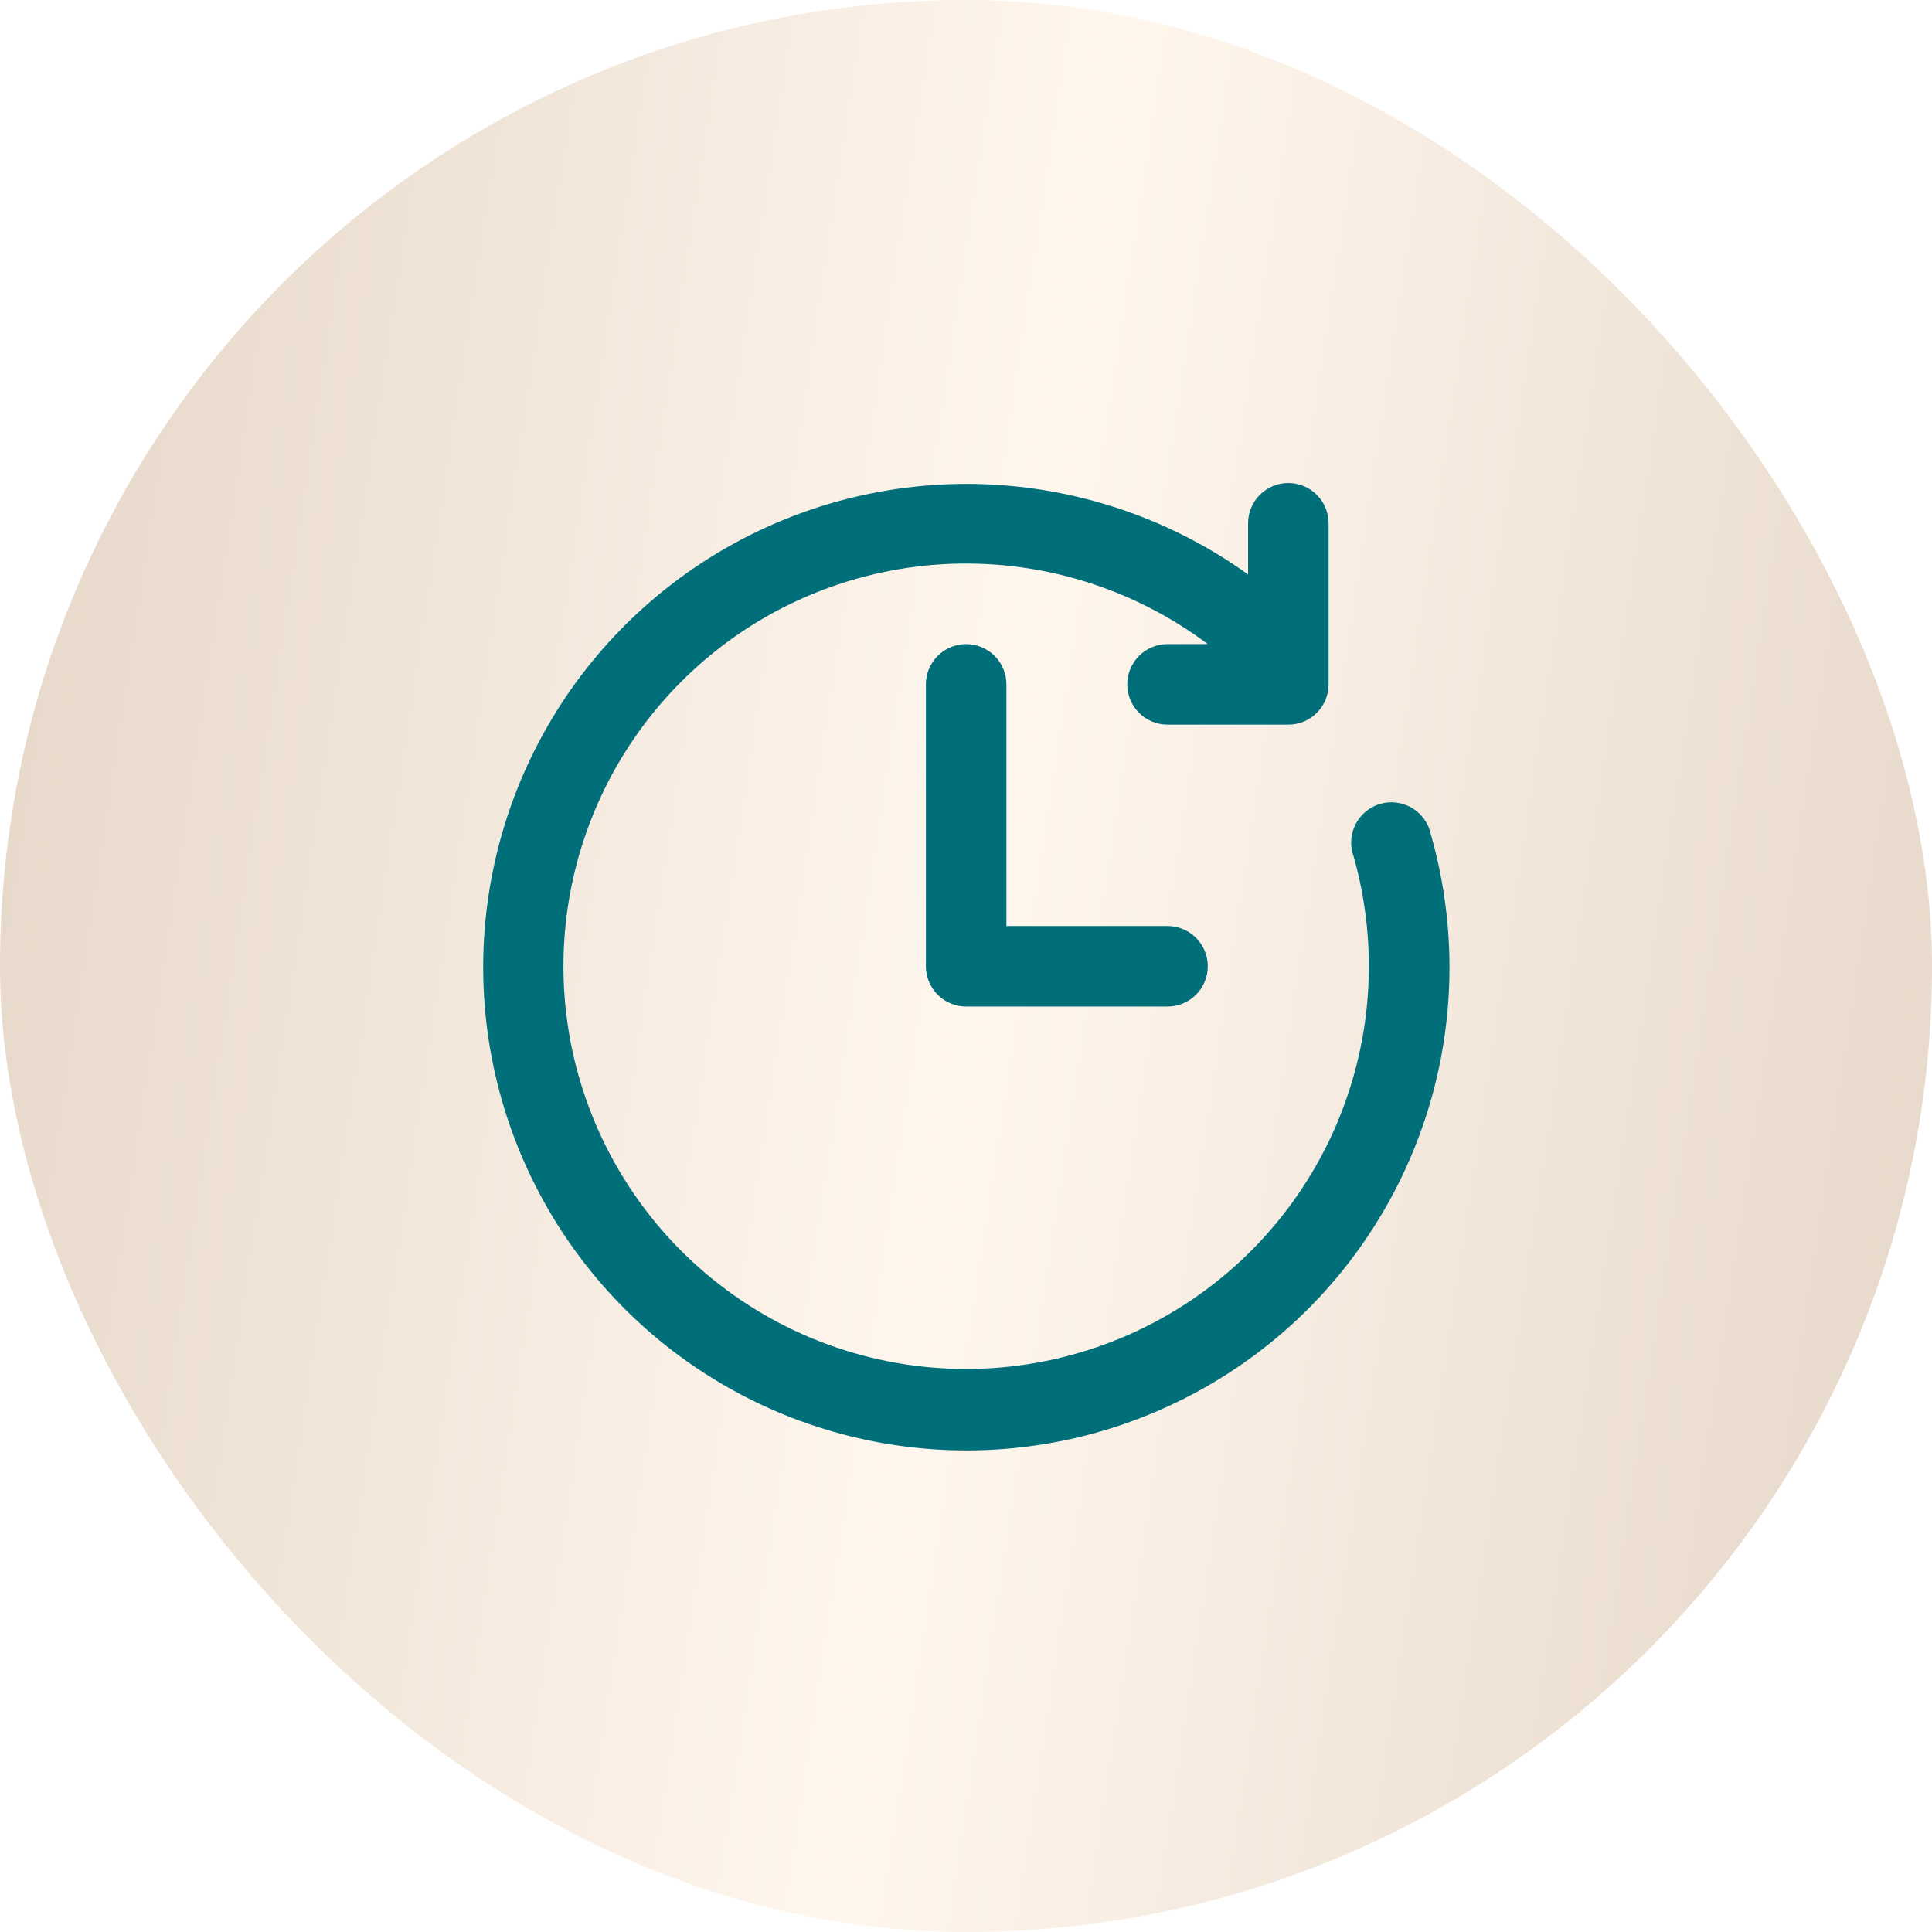 <?xml version="1.0" encoding="UTF-8"?> <svg xmlns="http://www.w3.org/2000/svg" width="60" height="60" viewBox="0 0 60 60" fill="none"> <g filter="url(#filter0_b_1821_2)"> <rect width="60" height="60" rx="30" fill="url(#paint0_linear_1821_2)"></rect> </g> <path d="M36.258 31.259H30.005C29.673 31.259 29.355 31.127 29.12 30.893C28.886 30.658 28.754 30.34 28.754 30.008V21.253C28.754 20.922 28.886 20.604 29.12 20.369C29.355 20.135 29.673 20.003 30.005 20.003C30.336 20.003 30.654 20.135 30.889 20.369C31.123 20.604 31.255 20.922 31.255 21.253V28.758H36.258C36.59 28.758 36.908 28.889 37.142 29.124C37.377 29.358 37.509 29.677 37.509 30.008C37.509 30.34 37.377 30.658 37.142 30.893C36.908 31.127 36.59 31.259 36.258 31.259Z" fill="#006F7A"></path> <path d="M40.636 40.639C38.612 42.666 36.05 44.072 33.253 44.691C30.456 45.309 27.54 45.114 24.851 44.128C22.161 43.142 19.809 41.408 18.074 39.129C16.338 36.85 15.291 34.122 15.056 31.267C14.822 28.412 15.409 25.549 16.748 23.017C18.088 20.485 20.124 18.389 22.617 16.977C25.109 15.565 27.954 14.896 30.814 15.049C33.675 15.202 36.432 16.17 38.76 17.839V16.251C38.76 15.919 38.892 15.601 39.126 15.366C39.361 15.132 39.679 15 40.01 15C40.342 15 40.66 15.132 40.895 15.366C41.129 15.601 41.261 15.919 41.261 16.251V21.253C41.261 21.585 41.129 21.903 40.895 22.138C40.66 22.372 40.342 22.504 40.01 22.504H36.258C35.927 22.504 35.609 22.372 35.374 22.138C35.139 21.903 35.008 21.585 35.008 21.253C35.008 20.922 35.139 20.604 35.374 20.369C35.609 20.134 35.927 20.003 36.258 20.003H37.509C35.136 18.223 32.209 17.345 29.248 17.524C26.288 17.703 23.487 18.929 21.347 20.982C19.207 23.035 17.866 25.782 17.563 28.733C17.261 31.683 18.016 34.645 19.696 37.09C21.375 39.534 23.868 41.303 26.731 42.079C29.593 42.855 32.638 42.589 35.323 41.328C38.007 40.067 40.156 37.893 41.386 35.194C42.615 32.495 42.846 29.447 42.037 26.594C41.978 26.432 41.953 26.26 41.964 26.088C41.975 25.917 42.021 25.749 42.099 25.596C42.178 25.443 42.287 25.308 42.42 25.199C42.554 25.09 42.708 25.009 42.873 24.963C43.039 24.916 43.213 24.904 43.383 24.928C43.553 24.951 43.717 25.01 43.864 25.1C44.011 25.189 44.138 25.308 44.236 25.449C44.335 25.59 44.404 25.75 44.438 25.919C45.172 28.488 45.207 31.208 44.539 33.796C43.87 36.384 42.523 38.746 40.636 40.639Z" fill="#006F7A"></path> <defs> <filter id="filter0_b_1821_2" x="-16" y="-16" width="92" height="92" filterUnits="userSpaceOnUse" color-interpolation-filters="sRGB"> <feFlood flood-opacity="0" result="BackgroundImageFix"></feFlood> <feGaussianBlur in="BackgroundImageFix" stdDeviation="8"></feGaussianBlur> <feComposite in2="SourceAlpha" operator="in" result="effect1_backgroundBlur_1821_2"></feComposite> <feBlend mode="normal" in="SourceGraphic" in2="effect1_backgroundBlur_1821_2" result="shape"></feBlend> </filter> <linearGradient id="paint0_linear_1821_2" x1="-7.398" y1="-19.924" x2="80.583" y2="-6.623" gradientUnits="userSpaceOnUse"> <stop stop-color="#DCCCBB"></stop> <stop offset="0.503" stop-color="#FFF6ED"></stop> <stop offset="1" stop-color="#DCCCBB"></stop> </linearGradient> </defs> </svg> 